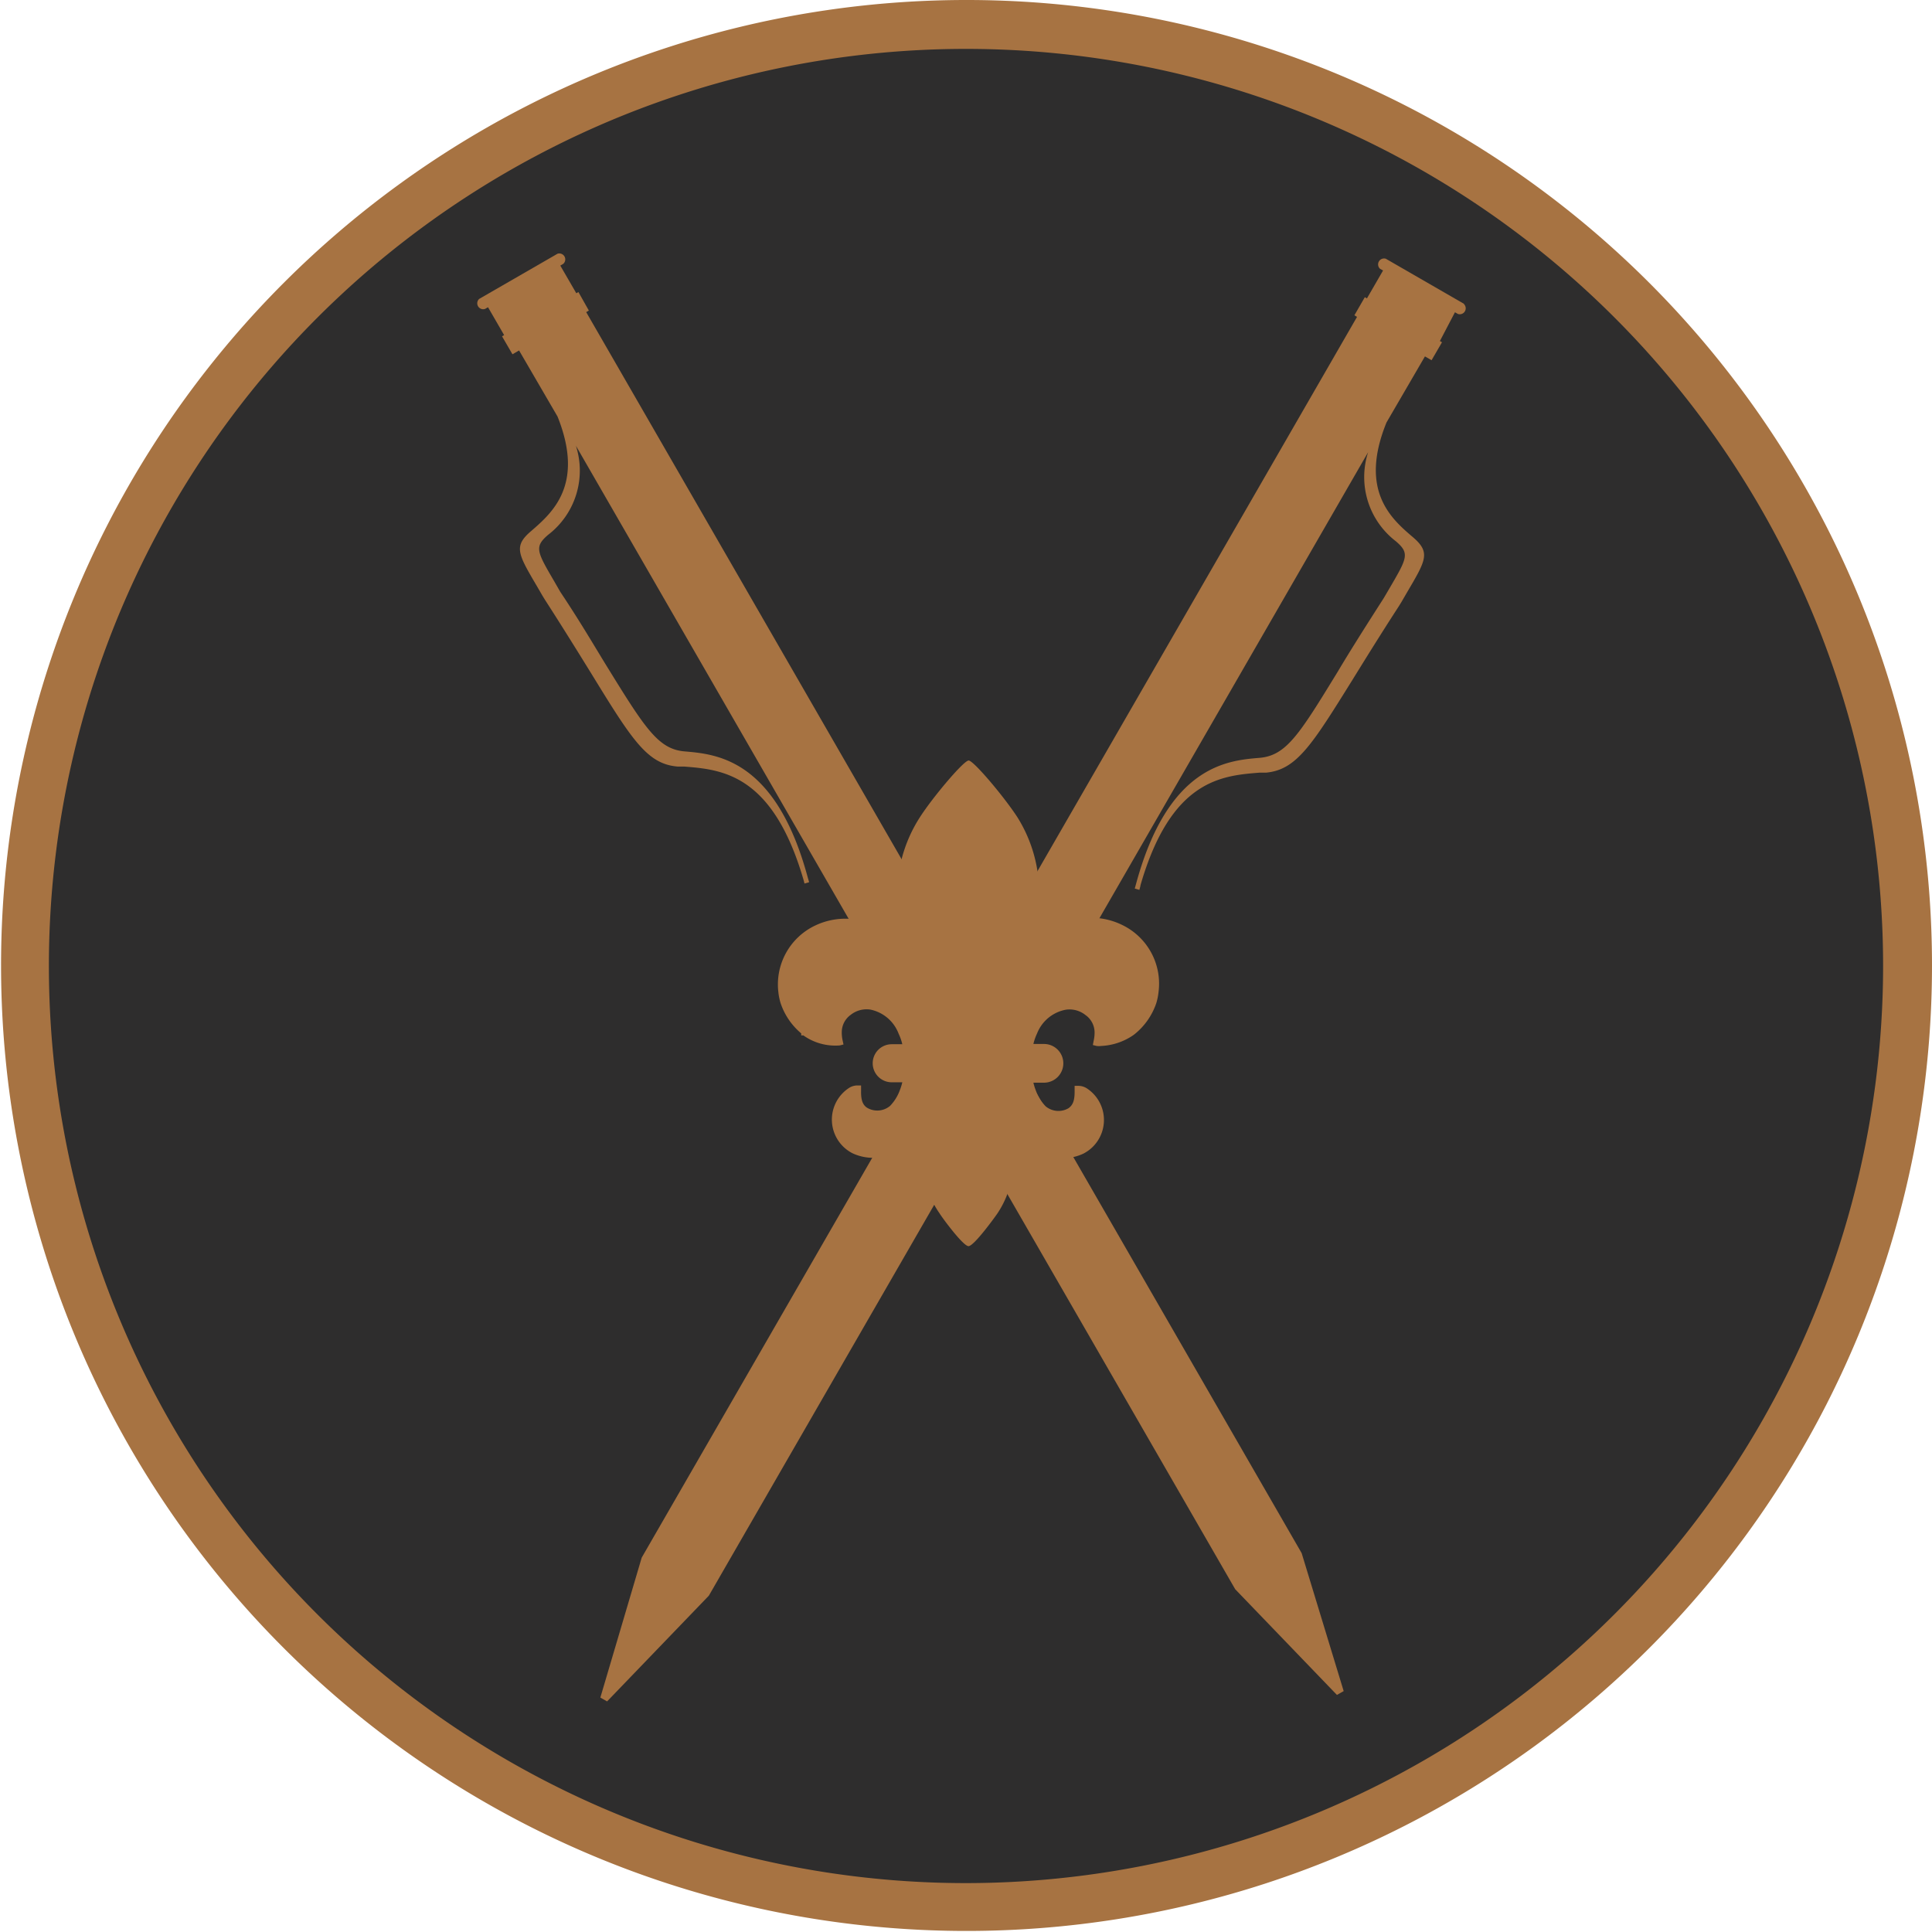 <svg id="Layer_1" data-name="Layer 1" xmlns="http://www.w3.org/2000/svg" viewBox="0 0 146.2 146.2"><title>icon-logo-color</title><circle cx="73.34" cy="73.02" r="71.11" style="fill:#2e2d2d"/><path d="M73.1,0a73.06,73.06,0,1,0,.08,0Zm0,142.5a69.4,69.4,0,1,1,69.4-69.4h0A69.44,69.44,0,0,1,73.1,142.5Z" transform="translate(0 0)" style="fill:#a77342"/><path d="M110.8,23l-5.93-3.42a.45.45,0,0,0-.44.76l.23.13-1.22,2.11-.16-.09-.79,1.37.2.12L48.56,117.87l-3.13,10.59.51.29,7.7-8,49.89-86.53a6.12,6.12,0,0,0,2.1,6.74c1.06.91.86,1.26-.46,3.52l-.47.8c-1.41,2.2-2.55,4-3.47,5.55-2.91,4.75-3.89,6.35-5.93,6.52-2.41.2-6.9.58-9.33,9.53l-.1.36.35.1.08-.3V67c2.31-8,6.15-8.3,9-8.53h.49c2.32-.21,3.47-2.07,6.54-7,.94-1.52,2.1-3.4,3.54-5.62h0l.19-.31h0l.43-.74c1.43-2.43,1.77-3,.43-4.15-1.62-1.38-4.1-3.51-2-8.68l2.91-5,.5.29.79-1.36-.5-.29h0l.34.2,1.14-2.18.23.13a.45.45,0,0,0,.44-.76Z" transform="translate(0 0)" style="fill:#a77342"/><path d="M98.5,117.53,44.36,23.62l.2-.12-.79-1.4-.16.09L42.4,20.1l.23-.14a.45.45,0,0,0-.44-.76l-5.93,3.42a.45.45,0,0,0,.44.76l.23-.13,1.22,2.11.34-.2h0l-.5.29.79,1.36.5-.29,2.91,5c2.07,5.17-.41,7.29-2,8.67-1.34,1.14-1,1.72.43,4.15l.43.74h0l.19.31h0c1.43,2.22,2.59,4.1,3.53,5.62,3.07,5,4.22,6.83,6.54,7h.49c2.82.23,6.66.54,9,8.55h0l.08.3.35-.1-.1-.34c-2.42-9-6.92-9.35-9.33-9.56-2-.17-3-1.77-5.93-6.52-.92-1.5-2-3.35-3.47-5.55l-.46-.8c-1.32-2.26-1.52-2.61-.46-3.52a6.12,6.12,0,0,0,2.1-6.74l49.89,86.53,7.7,8,.51-.29Z" transform="translate(0 0)" style="fill:#a77342"/><path d="M84.93,70a5.33,5.33,0,0,0-3.28-.47,6.11,6.11,0,0,0-3.1,1.63A11.13,11.13,0,0,0,76,75.54l-.07.2a4,4,0,0,0-.15.49.47.47,0,0,1,.08-.31,34.55,34.55,0,0,1,1.52-4l.48-1.12a8.89,8.89,0,0,0,.77-3.57A10.77,10.77,0,0,0,77,61.86c-.95-1.48-3.32-4.31-3.7-4.31s-2.75,2.82-3.7,4.31a10.79,10.79,0,0,0-1.7,5.37,8.9,8.9,0,0,0,.77,3.57L69.1,72a34.73,34.73,0,0,1,1.51,4,.42.42,0,0,0,.08.3,1.73,1.73,0,0,0-.15-.49l-.09-.25A11,11,0,0,0,68,71.23a6.12,6.12,0,0,0-3.1-1.63,5.34,5.34,0,0,0-3.28.47,4.93,4.93,0,0,0-2.72,5,4.4,4.4,0,0,0,.17.84,5.11,5.11,0,0,0,1.56,2.29v.15h.16a4.17,4.17,0,0,0,2.76.76l.28-.07-.06-.28a2.73,2.73,0,0,1-.07-.68,1.61,1.61,0,0,1,.67-1.28,1.93,1.93,0,0,1,1.5-.4A2.91,2.91,0,0,1,68,78.22a4,4,0,0,1,.28.8h-.8a1.44,1.44,0,0,0,0,2.88h.8a4.11,4.11,0,0,1-.18.58,3.38,3.38,0,0,1-.75,1.21,1.51,1.51,0,0,1-1.73.14c-.33-.21-.47-.58-.46-1.24v-.45h-.32a1.19,1.19,0,0,0-.58.18,2.86,2.86,0,0,0,.25,4.95,3.66,3.66,0,0,0,4.07-.66A6,6,0,0,0,69.88,85a10,10,0,0,0,.89-2.31c.07-.25.13-.51.19-.77h0a2.81,2.81,0,0,1-.05.65,14.33,14.33,0,0,1-.52,2.2l-.06.21c-.14.46-.28.93-.4,1.41a7.17,7.17,0,0,0,1.17,5.43c.17.29,1.78,2.48,2.19,2.48s2-2.2,2.19-2.48a7.17,7.17,0,0,0,1.06-5.43c-.12-.48-.26-.95-.4-1.41l-.06-.21a14.36,14.36,0,0,1-.52-2.2,2.89,2.89,0,0,0-.05-.65h0c.06.26.12.51.19.77A10,10,0,0,0,76.59,85a6,6,0,0,0,1.32,1.64,3.66,3.66,0,0,0,4.07.66,2.86,2.86,0,0,0,.25-4.95,1.19,1.19,0,0,0-.58-.18h-.33v.45c0,.66-.13,1-.46,1.24a1.51,1.51,0,0,1-1.73-.14,3.37,3.37,0,0,1-.75-1.21,4.11,4.11,0,0,1-.18-.58H79A1.44,1.44,0,0,0,79,79h-.8a4.06,4.06,0,0,1,.28-.8,2.91,2.91,0,0,1,2.16-1.79,1.93,1.93,0,0,1,1.5.4,1.62,1.62,0,0,1,.69,1.27,2.77,2.77,0,0,1-.07.68l-.06.32.28.07a1.43,1.43,0,0,0,.36,0,4.66,4.66,0,0,0,2.41-.81l.12-.09a5.13,5.13,0,0,0,1.63-2.34,4.47,4.47,0,0,0,.17-.84A4.93,4.93,0,0,0,84.93,70Zm-9.47,8v.07a12,12,0,0,1,.23-1.34,12.76,12.76,0,0,0-.23,1.34Zm-4.36.07v0a11.87,11.87,0,0,0-.22-1.25A12,12,0,0,1,71.1,78.1Z" transform="translate(0 0)" style="fill:#a77342"/></svg>